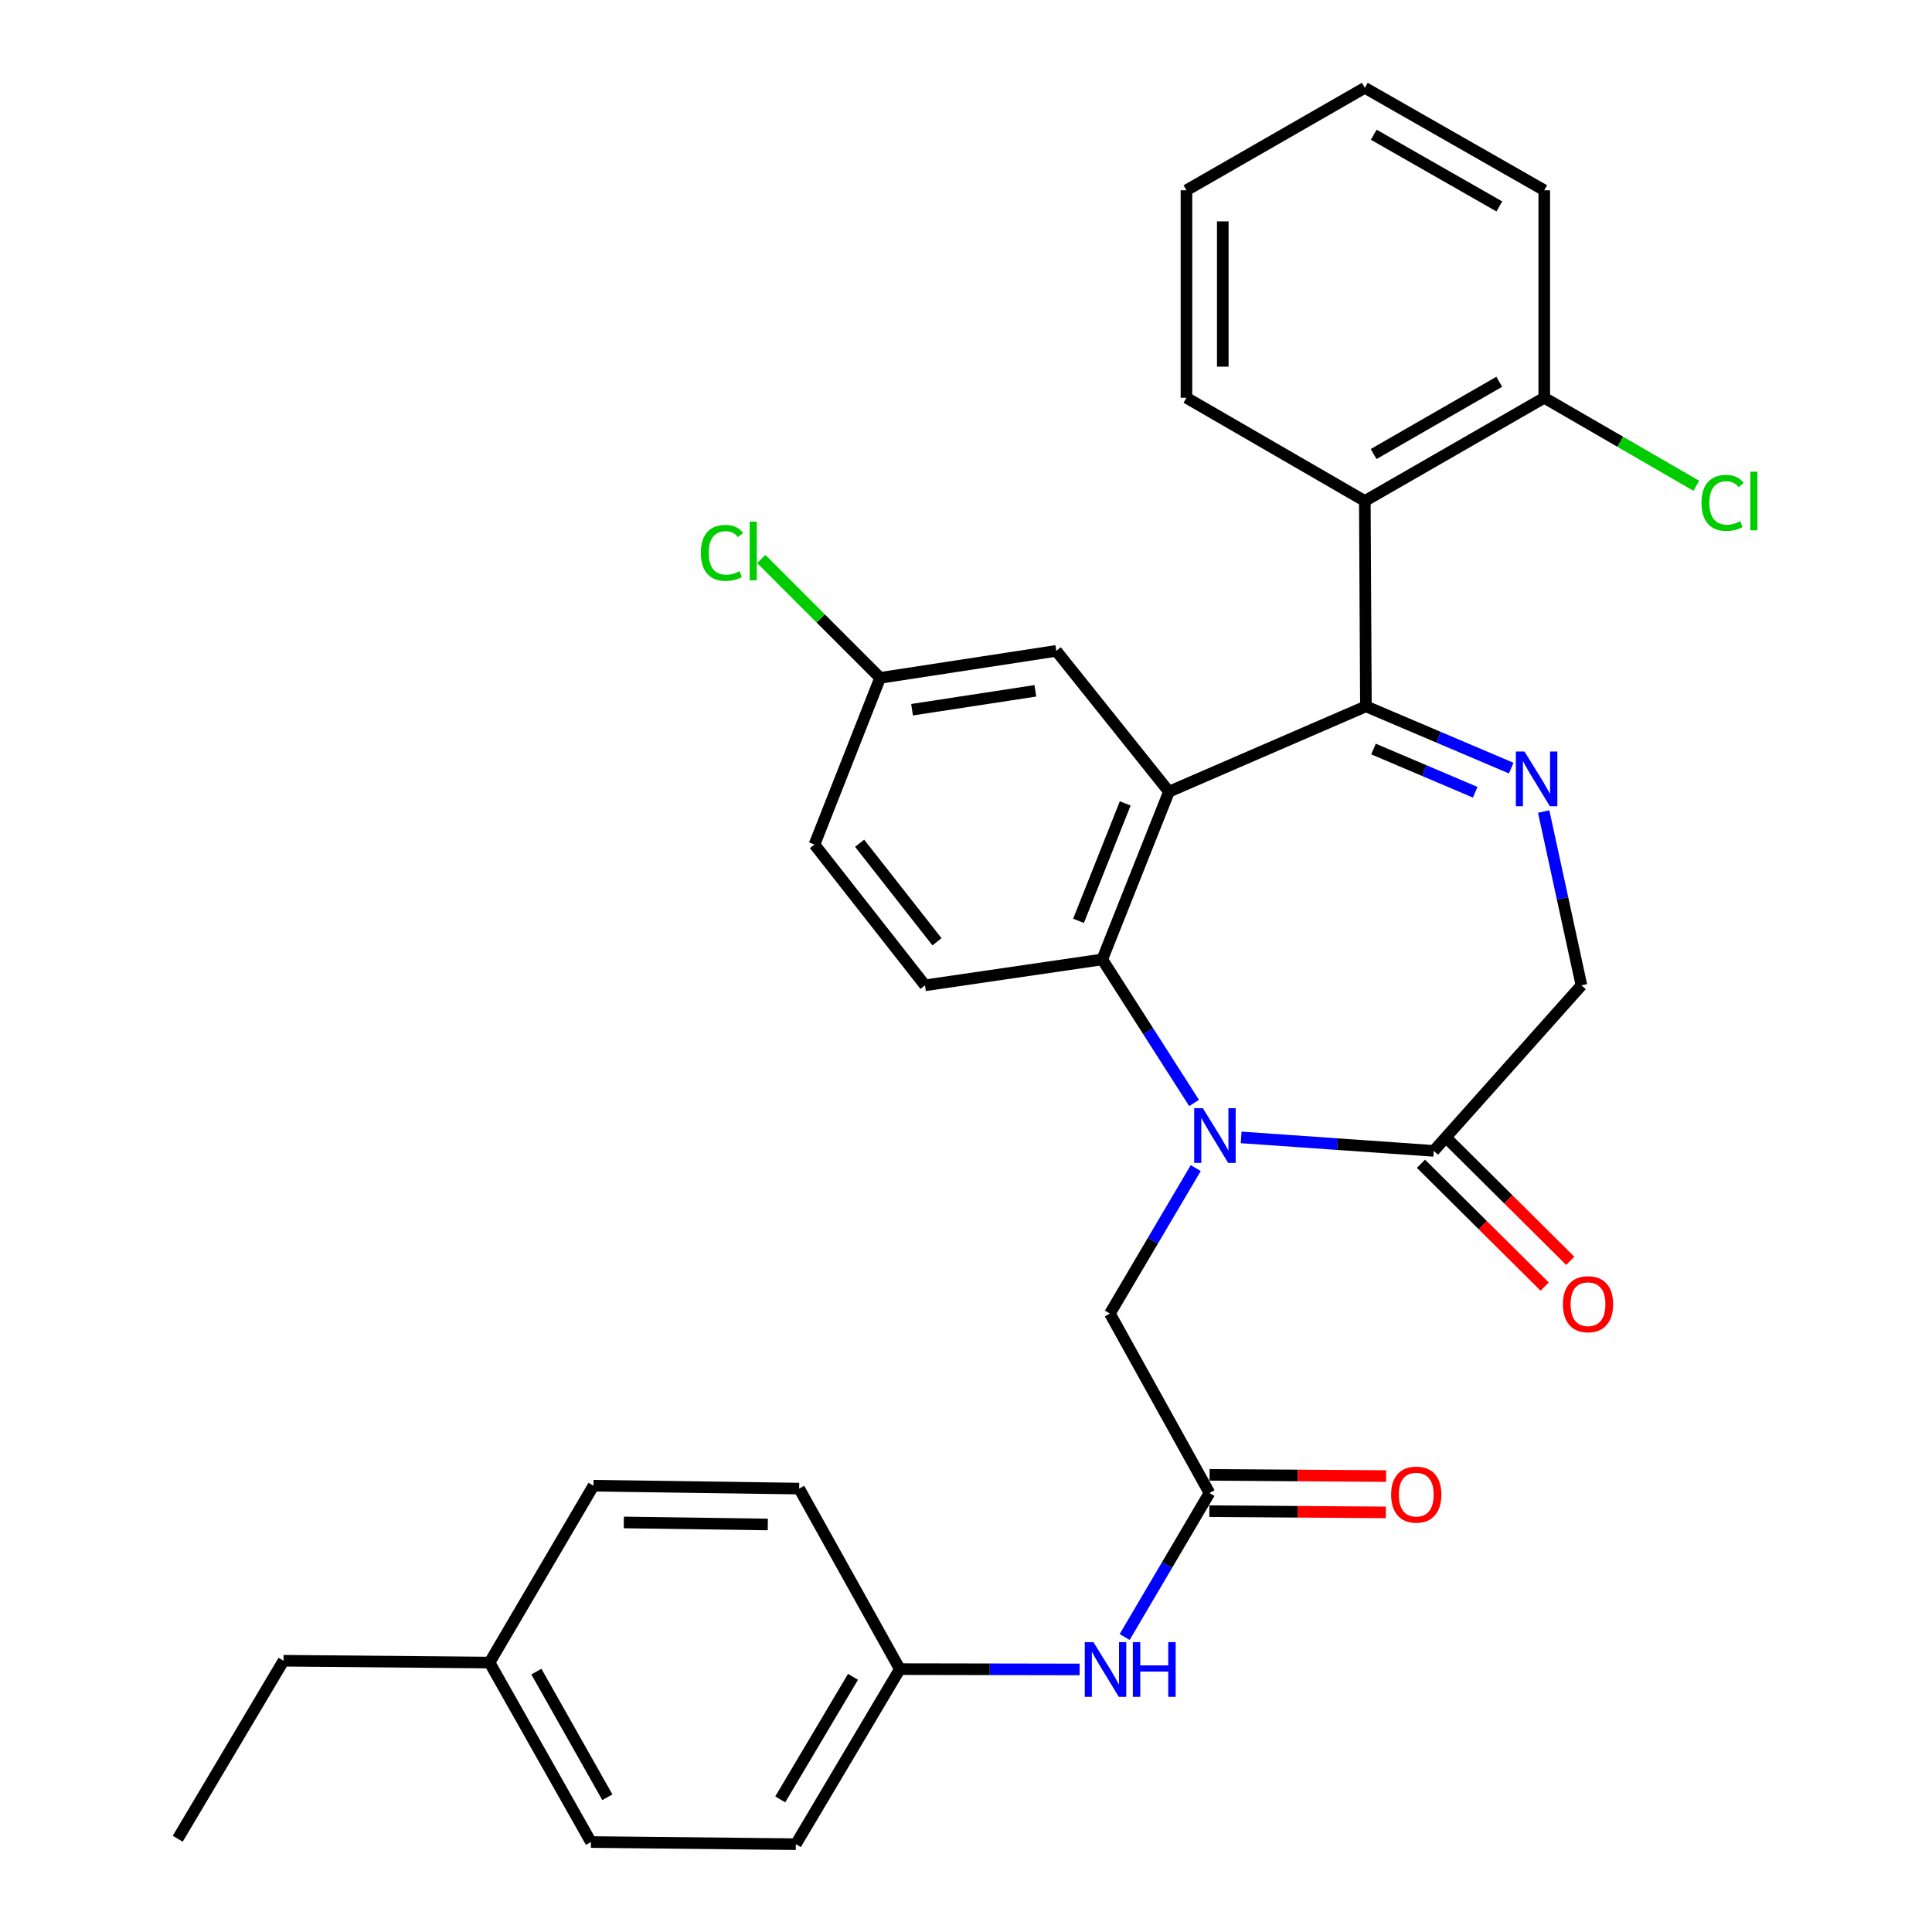 <?xml version='1.0' encoding='iso-8859-1'?>
<svg version='1.1' baseProfile='full'
              xmlns='http://www.w3.org/2000/svg'
                      xmlns:rdkit='http://www.rdkit.org/xml'
                      xmlns:xlink='http://www.w3.org/1999/xlink'
                  xml:space='preserve'
width='1000px' height='1000px' viewBox='0 0 1000 1000'>
<!-- END OF HEADER -->
<rect style='opacity:1.0;fill:#FFFFFF;stroke:none' width='1000' height='1000' x='0' y='0'> </rect>
<path class='bond-2' d='M 618.057,570.902 L 594.291,533.749' style='fill:none;fill-rule:evenodd;stroke:#0000FF;stroke-width:6px;stroke-linecap:butt;stroke-linejoin:miter;stroke-opacity:1' />
<path class='bond-2' d='M 594.291,533.749 L 570.525,496.596' style='fill:none;fill-rule:evenodd;stroke:#000000;stroke-width:6px;stroke-linecap:butt;stroke-linejoin:miter;stroke-opacity:1' />
<path class='bond-4' d='M 642.424,588.718 L 692.264,592.206' style='fill:none;fill-rule:evenodd;stroke:#0000FF;stroke-width:6px;stroke-linecap:butt;stroke-linejoin:miter;stroke-opacity:1' />
<path class='bond-4' d='M 692.264,592.206 L 742.103,595.694' style='fill:none;fill-rule:evenodd;stroke:#000000;stroke-width:6px;stroke-linecap:butt;stroke-linejoin:miter;stroke-opacity:1' />
<path class='bond-7' d='M 618.911,604.602 L 596.697,642.246' style='fill:none;fill-rule:evenodd;stroke:#0000FF;stroke-width:6px;stroke-linecap:butt;stroke-linejoin:miter;stroke-opacity:1' />
<path class='bond-7' d='M 596.697,642.246 L 574.483,679.891' style='fill:none;fill-rule:evenodd;stroke:#000000;stroke-width:6px;stroke-linecap:butt;stroke-linejoin:miter;stroke-opacity:1' />
<path class='bond-0' d='M 706.996,365.596 L 605.058,409.768' style='fill:none;fill-rule:evenodd;stroke:#000000;stroke-width:6px;stroke-linecap:butt;stroke-linejoin:miter;stroke-opacity:1' />
<path class='bond-5' d='M 706.996,365.596 L 706.432,259.314' style='fill:none;fill-rule:evenodd;stroke:#000000;stroke-width:6px;stroke-linecap:butt;stroke-linejoin:miter;stroke-opacity:1' />
<path class='bond-31' d='M 706.996,365.596 L 744.597,381.584' style='fill:none;fill-rule:evenodd;stroke:#000000;stroke-width:6px;stroke-linecap:butt;stroke-linejoin:miter;stroke-opacity:1' />
<path class='bond-31' d='M 744.597,381.584 L 782.199,397.571' style='fill:none;fill-rule:evenodd;stroke:#0000FF;stroke-width:6px;stroke-linecap:butt;stroke-linejoin:miter;stroke-opacity:1' />
<path class='bond-31' d='M 710.922,387.69 L 737.243,398.881' style='fill:none;fill-rule:evenodd;stroke:#000000;stroke-width:6px;stroke-linecap:butt;stroke-linejoin:miter;stroke-opacity:1' />
<path class='bond-31' d='M 737.243,398.881 L 763.564,410.072' style='fill:none;fill-rule:evenodd;stroke:#0000FF;stroke-width:6px;stroke-linecap:butt;stroke-linejoin:miter;stroke-opacity:1' />
<path class='bond-1' d='M 605.058,409.768 L 570.525,496.596' style='fill:none;fill-rule:evenodd;stroke:#000000;stroke-width:6px;stroke-linecap:butt;stroke-linejoin:miter;stroke-opacity:1' />
<path class='bond-1' d='M 582.412,415.845 L 558.239,476.625' style='fill:none;fill-rule:evenodd;stroke:#000000;stroke-width:6px;stroke-linecap:butt;stroke-linejoin:miter;stroke-opacity:1' />
<path class='bond-10' d='M 605.058,409.768 L 546.727,336.89' style='fill:none;fill-rule:evenodd;stroke:#000000;stroke-width:6px;stroke-linecap:butt;stroke-linejoin:miter;stroke-opacity:1' />
<path class='bond-9' d='M 570.525,496.596 L 478.778,510.004' style='fill:none;fill-rule:evenodd;stroke:#000000;stroke-width:6px;stroke-linecap:butt;stroke-linejoin:miter;stroke-opacity:1' />
<path class='bond-3' d='M 799.009,420.051 L 808.78,465.027' style='fill:none;fill-rule:evenodd;stroke:#0000FF;stroke-width:6px;stroke-linecap:butt;stroke-linejoin:miter;stroke-opacity:1' />
<path class='bond-3' d='M 808.78,465.027 L 818.552,510.004' style='fill:none;fill-rule:evenodd;stroke:#000000;stroke-width:6px;stroke-linecap:butt;stroke-linejoin:miter;stroke-opacity:1' />
<path class='bond-8' d='M 742.103,595.694 L 818.552,510.004' style='fill:none;fill-rule:evenodd;stroke:#000000;stroke-width:6px;stroke-linecap:butt;stroke-linejoin:miter;stroke-opacity:1' />
<path class='bond-13' d='M 735.482,602.363 L 767.502,634.153' style='fill:none;fill-rule:evenodd;stroke:#000000;stroke-width:6px;stroke-linecap:butt;stroke-linejoin:miter;stroke-opacity:1' />
<path class='bond-13' d='M 767.502,634.153 L 799.522,665.942' style='fill:none;fill-rule:evenodd;stroke:#FF0000;stroke-width:6px;stroke-linecap:butt;stroke-linejoin:miter;stroke-opacity:1' />
<path class='bond-13' d='M 748.725,589.024 L 780.745,620.814' style='fill:none;fill-rule:evenodd;stroke:#000000;stroke-width:6px;stroke-linecap:butt;stroke-linejoin:miter;stroke-opacity:1' />
<path class='bond-13' d='M 780.745,620.814 L 812.764,652.603' style='fill:none;fill-rule:evenodd;stroke:#FF0000;stroke-width:6px;stroke-linecap:butt;stroke-linejoin:miter;stroke-opacity:1' />
<path class='bond-12' d='M 706.432,259.314 L 799.307,205.891' style='fill:none;fill-rule:evenodd;stroke:#000000;stroke-width:6px;stroke-linecap:butt;stroke-linejoin:miter;stroke-opacity:1' />
<path class='bond-12' d='M 710.991,235.008 L 776.003,197.611' style='fill:none;fill-rule:evenodd;stroke:#000000;stroke-width:6px;stroke-linecap:butt;stroke-linejoin:miter;stroke-opacity:1' />
<path class='bond-23' d='M 706.432,259.314 L 614.111,205.891' style='fill:none;fill-rule:evenodd;stroke:#000000;stroke-width:6px;stroke-linecap:butt;stroke-linejoin:miter;stroke-opacity:1' />
<path class='bond-6' d='M 626.016,772.775 L 574.483,679.891' style='fill:none;fill-rule:evenodd;stroke:#000000;stroke-width:6px;stroke-linecap:butt;stroke-linejoin:miter;stroke-opacity:1' />
<path class='bond-11' d='M 626.016,772.775 L 604.066,810.045' style='fill:none;fill-rule:evenodd;stroke:#000000;stroke-width:6px;stroke-linecap:butt;stroke-linejoin:miter;stroke-opacity:1' />
<path class='bond-11' d='M 604.066,810.045 L 582.117,847.315' style='fill:none;fill-rule:evenodd;stroke:#0000FF;stroke-width:6px;stroke-linecap:butt;stroke-linejoin:miter;stroke-opacity:1' />
<path class='bond-14' d='M 625.95,782.173 L 671.629,782.494' style='fill:none;fill-rule:evenodd;stroke:#000000;stroke-width:6px;stroke-linecap:butt;stroke-linejoin:miter;stroke-opacity:1' />
<path class='bond-14' d='M 671.629,782.494 L 717.308,782.815' style='fill:none;fill-rule:evenodd;stroke:#FF0000;stroke-width:6px;stroke-linecap:butt;stroke-linejoin:miter;stroke-opacity:1' />
<path class='bond-14' d='M 626.082,763.377 L 671.761,763.698' style='fill:none;fill-rule:evenodd;stroke:#000000;stroke-width:6px;stroke-linecap:butt;stroke-linejoin:miter;stroke-opacity:1' />
<path class='bond-14' d='M 671.761,763.698 L 717.44,764.019' style='fill:none;fill-rule:evenodd;stroke:#FF0000;stroke-width:6px;stroke-linecap:butt;stroke-linejoin:miter;stroke-opacity:1' />
<path class='bond-17' d='M 478.778,510.004 L 421.575,437.127' style='fill:none;fill-rule:evenodd;stroke:#000000;stroke-width:6px;stroke-linecap:butt;stroke-linejoin:miter;stroke-opacity:1' />
<path class='bond-17' d='M 484.983,487.467 L 444.941,436.453' style='fill:none;fill-rule:evenodd;stroke:#000000;stroke-width:6px;stroke-linecap:butt;stroke-linejoin:miter;stroke-opacity:1' />
<path class='bond-32' d='M 546.727,336.89 L 455.555,350.862' style='fill:none;fill-rule:evenodd;stroke:#000000;stroke-width:6px;stroke-linecap:butt;stroke-linejoin:miter;stroke-opacity:1' />
<path class='bond-32' d='M 535.898,357.565 L 472.078,367.346' style='fill:none;fill-rule:evenodd;stroke:#000000;stroke-width:6px;stroke-linecap:butt;stroke-linejoin:miter;stroke-opacity:1' />
<path class='bond-16' d='M 558.815,864.101 L 512.281,864.019' style='fill:none;fill-rule:evenodd;stroke:#0000FF;stroke-width:6px;stroke-linecap:butt;stroke-linejoin:miter;stroke-opacity:1' />
<path class='bond-16' d='M 512.281,864.019 L 465.746,863.937' style='fill:none;fill-rule:evenodd;stroke:#000000;stroke-width:6px;stroke-linecap:butt;stroke-linejoin:miter;stroke-opacity:1' />
<path class='bond-18' d='M 799.307,205.891 L 838.664,228.671' style='fill:none;fill-rule:evenodd;stroke:#000000;stroke-width:6px;stroke-linecap:butt;stroke-linejoin:miter;stroke-opacity:1' />
<path class='bond-18' d='M 838.664,228.671 L 878.02,251.45' style='fill:none;fill-rule:evenodd;stroke:#00CC00;stroke-width:6px;stroke-linecap:butt;stroke-linejoin:miter;stroke-opacity:1' />
<path class='bond-26' d='M 799.307,205.891 L 799.307,98.481' style='fill:none;fill-rule:evenodd;stroke:#000000;stroke-width:6px;stroke-linecap:butt;stroke-linejoin:miter;stroke-opacity:1' />
<path class='bond-15' d='M 455.555,350.862 L 421.575,437.127' style='fill:none;fill-rule:evenodd;stroke:#000000;stroke-width:6px;stroke-linecap:butt;stroke-linejoin:miter;stroke-opacity:1' />
<path class='bond-19' d='M 455.555,350.862 L 424.794,320.102' style='fill:none;fill-rule:evenodd;stroke:#000000;stroke-width:6px;stroke-linecap:butt;stroke-linejoin:miter;stroke-opacity:1' />
<path class='bond-19' d='M 424.794,320.102 L 394.034,289.342' style='fill:none;fill-rule:evenodd;stroke:#00CC00;stroke-width:6px;stroke-linecap:butt;stroke-linejoin:miter;stroke-opacity:1' />
<path class='bond-21' d='M 465.746,863.937 L 413.649,770.499' style='fill:none;fill-rule:evenodd;stroke:#000000;stroke-width:6px;stroke-linecap:butt;stroke-linejoin:miter;stroke-opacity:1' />
<path class='bond-22' d='M 465.746,863.937 L 411.937,954.545' style='fill:none;fill-rule:evenodd;stroke:#000000;stroke-width:6px;stroke-linecap:butt;stroke-linejoin:miter;stroke-opacity:1' />
<path class='bond-22' d='M 441.514,867.931 L 403.847,931.357' style='fill:none;fill-rule:evenodd;stroke:#000000;stroke-width:6px;stroke-linecap:butt;stroke-linejoin:miter;stroke-opacity:1' />
<path class='bond-20' d='M 253.39,860.543 L 305.874,953.428' style='fill:none;fill-rule:evenodd;stroke:#000000;stroke-width:6px;stroke-linecap:butt;stroke-linejoin:miter;stroke-opacity:1' />
<path class='bond-20' d='M 277.628,865.229 L 314.366,930.249' style='fill:none;fill-rule:evenodd;stroke:#000000;stroke-width:6px;stroke-linecap:butt;stroke-linejoin:miter;stroke-opacity:1' />
<path class='bond-27' d='M 253.39,860.543 L 146.743,859.593' style='fill:none;fill-rule:evenodd;stroke:#000000;stroke-width:6px;stroke-linecap:butt;stroke-linejoin:miter;stroke-opacity:1' />
<path class='bond-33' d='M 253.39,860.543 L 307.179,768.995' style='fill:none;fill-rule:evenodd;stroke:#000000;stroke-width:6px;stroke-linecap:butt;stroke-linejoin:miter;stroke-opacity:1' />
<path class='bond-25' d='M 413.649,770.499 L 307.179,768.995' style='fill:none;fill-rule:evenodd;stroke:#000000;stroke-width:6px;stroke-linecap:butt;stroke-linejoin:miter;stroke-opacity:1' />
<path class='bond-25' d='M 397.413,789.068 L 322.884,788.015' style='fill:none;fill-rule:evenodd;stroke:#000000;stroke-width:6px;stroke-linecap:butt;stroke-linejoin:miter;stroke-opacity:1' />
<path class='bond-24' d='M 411.937,954.545 L 305.874,953.428' style='fill:none;fill-rule:evenodd;stroke:#000000;stroke-width:6px;stroke-linecap:butt;stroke-linejoin:miter;stroke-opacity:1' />
<path class='bond-28' d='M 614.111,205.891 L 614.111,98.481' style='fill:none;fill-rule:evenodd;stroke:#000000;stroke-width:6px;stroke-linecap:butt;stroke-linejoin:miter;stroke-opacity:1' />
<path class='bond-28' d='M 632.908,189.779 L 632.908,114.592' style='fill:none;fill-rule:evenodd;stroke:#000000;stroke-width:6px;stroke-linecap:butt;stroke-linejoin:miter;stroke-opacity:1' />
<path class='bond-34' d='M 799.307,98.481 L 706.432,45.455' style='fill:none;fill-rule:evenodd;stroke:#000000;stroke-width:6px;stroke-linecap:butt;stroke-linejoin:miter;stroke-opacity:1' />
<path class='bond-34' d='M 776.056,106.85 L 711.044,69.732' style='fill:none;fill-rule:evenodd;stroke:#000000;stroke-width:6px;stroke-linecap:butt;stroke-linejoin:miter;stroke-opacity:1' />
<path class='bond-29' d='M 146.743,859.593 L 91.993,951.726' style='fill:none;fill-rule:evenodd;stroke:#000000;stroke-width:6px;stroke-linecap:butt;stroke-linejoin:miter;stroke-opacity:1' />
<path class='bond-30' d='M 614.111,98.481 L 706.432,45.455' style='fill:none;fill-rule:evenodd;stroke:#000000;stroke-width:6px;stroke-linecap:butt;stroke-linejoin:miter;stroke-opacity:1' />
<path  class='atom-0' d='M 622.586 573.608
L 631.866 588.608
Q 632.786 590.088, 634.266 592.768
Q 635.746 595.448, 635.826 595.608
L 635.826 573.608
L 639.586 573.608
L 639.586 601.928
L 635.706 601.928
L 625.746 585.528
Q 624.586 583.608, 623.346 581.408
Q 622.146 579.208, 621.786 578.528
L 621.786 601.928
L 618.106 601.928
L 618.106 573.608
L 622.586 573.608
' fill='#0000FF'/>
<path  class='atom-4' d='M 789.078 388.998
L 798.358 403.998
Q 799.278 405.478, 800.758 408.158
Q 802.238 410.838, 802.318 410.998
L 802.318 388.998
L 806.078 388.998
L 806.078 417.318
L 802.198 417.318
L 792.238 400.918
Q 791.078 398.998, 789.838 396.798
Q 788.638 394.598, 788.278 393.918
L 788.278 417.318
L 784.598 417.318
L 784.598 388.998
L 789.078 388.998
' fill='#0000FF'/>
<path  class='atom-12' d='M 565.957 849.965
L 575.237 864.965
Q 576.157 866.445, 577.637 869.125
Q 579.117 871.805, 579.197 871.965
L 579.197 849.965
L 582.957 849.965
L 582.957 878.285
L 579.077 878.285
L 569.117 861.885
Q 567.957 859.965, 566.717 857.765
Q 565.517 855.565, 565.157 854.885
L 565.157 878.285
L 561.477 878.285
L 561.477 849.965
L 565.957 849.965
' fill='#0000FF'/>
<path  class='atom-12' d='M 586.357 849.965
L 590.197 849.965
L 590.197 862.005
L 604.677 862.005
L 604.677 849.965
L 608.517 849.965
L 608.517 878.285
L 604.677 878.285
L 604.677 865.205
L 590.197 865.205
L 590.197 878.285
L 586.357 878.285
L 586.357 849.965
' fill='#0000FF'/>
<path  class='atom-14' d='M 808.956 675.052
Q 808.956 668.252, 812.316 664.452
Q 815.676 660.652, 821.956 660.652
Q 828.236 660.652, 831.596 664.452
Q 834.956 668.252, 834.956 675.052
Q 834.956 681.932, 831.556 685.852
Q 828.156 689.732, 821.956 689.732
Q 815.716 689.732, 812.316 685.852
Q 808.956 681.972, 808.956 675.052
M 821.956 686.532
Q 826.276 686.532, 828.596 683.652
Q 830.956 680.732, 830.956 675.052
Q 830.956 669.492, 828.596 666.692
Q 826.276 663.852, 821.956 663.852
Q 817.636 663.852, 815.276 666.652
Q 812.956 669.452, 812.956 675.052
Q 812.956 680.772, 815.276 683.652
Q 817.636 686.532, 821.956 686.532
' fill='#FF0000'/>
<path  class='atom-15' d='M 720.05 773.607
Q 720.05 766.807, 723.41 763.007
Q 726.77 759.207, 733.05 759.207
Q 739.33 759.207, 742.69 763.007
Q 746.05 766.807, 746.05 773.607
Q 746.05 780.487, 742.65 784.407
Q 739.25 788.287, 733.05 788.287
Q 726.81 788.287, 723.41 784.407
Q 720.05 780.527, 720.05 773.607
M 733.05 785.087
Q 737.37 785.087, 739.69 782.207
Q 742.05 779.287, 742.05 773.607
Q 742.05 768.047, 739.69 765.247
Q 737.37 762.407, 733.05 762.407
Q 728.73 762.407, 726.37 765.207
Q 724.05 768.007, 724.05 773.607
Q 724.05 779.327, 726.37 782.207
Q 728.73 785.087, 733.05 785.087
' fill='#FF0000'/>
<path  class='atom-19' d='M 880.687 260.294
Q 880.687 253.254, 883.967 249.574
Q 887.287 245.854, 893.567 245.854
Q 899.407 245.854, 902.527 249.974
L 899.887 252.134
Q 897.607 249.134, 893.567 249.134
Q 889.287 249.134, 887.007 252.014
Q 884.767 254.854, 884.767 260.294
Q 884.767 265.894, 887.087 268.774
Q 889.447 271.654, 894.007 271.654
Q 897.127 271.654, 900.767 269.774
L 901.887 272.774
Q 900.407 273.734, 898.167 274.294
Q 895.927 274.854, 893.447 274.854
Q 887.287 274.854, 883.967 271.094
Q 880.687 267.334, 880.687 260.294
' fill='#00CC00'/>
<path  class='atom-19' d='M 905.967 244.134
L 909.647 244.134
L 909.647 274.494
L 905.967 274.494
L 905.967 244.134
' fill='#00CC00'/>
<path  class='atom-20' d='M 362.752 286.16
Q 362.752 279.12, 366.032 275.44
Q 369.352 271.72, 375.632 271.72
Q 381.472 271.72, 384.592 275.84
L 381.952 278
Q 379.672 275, 375.632 275
Q 371.352 275, 369.072 277.88
Q 366.832 280.72, 366.832 286.16
Q 366.832 291.76, 369.152 294.64
Q 371.512 297.52, 376.072 297.52
Q 379.192 297.52, 382.832 295.64
L 383.952 298.64
Q 382.472 299.6, 380.232 300.16
Q 377.992 300.72, 375.512 300.72
Q 369.352 300.72, 366.032 296.96
Q 362.752 293.2, 362.752 286.16
' fill='#00CC00'/>
<path  class='atom-20' d='M 388.032 270
L 391.712 270
L 391.712 300.36
L 388.032 300.36
L 388.032 270
' fill='#00CC00'/>
</svg>
